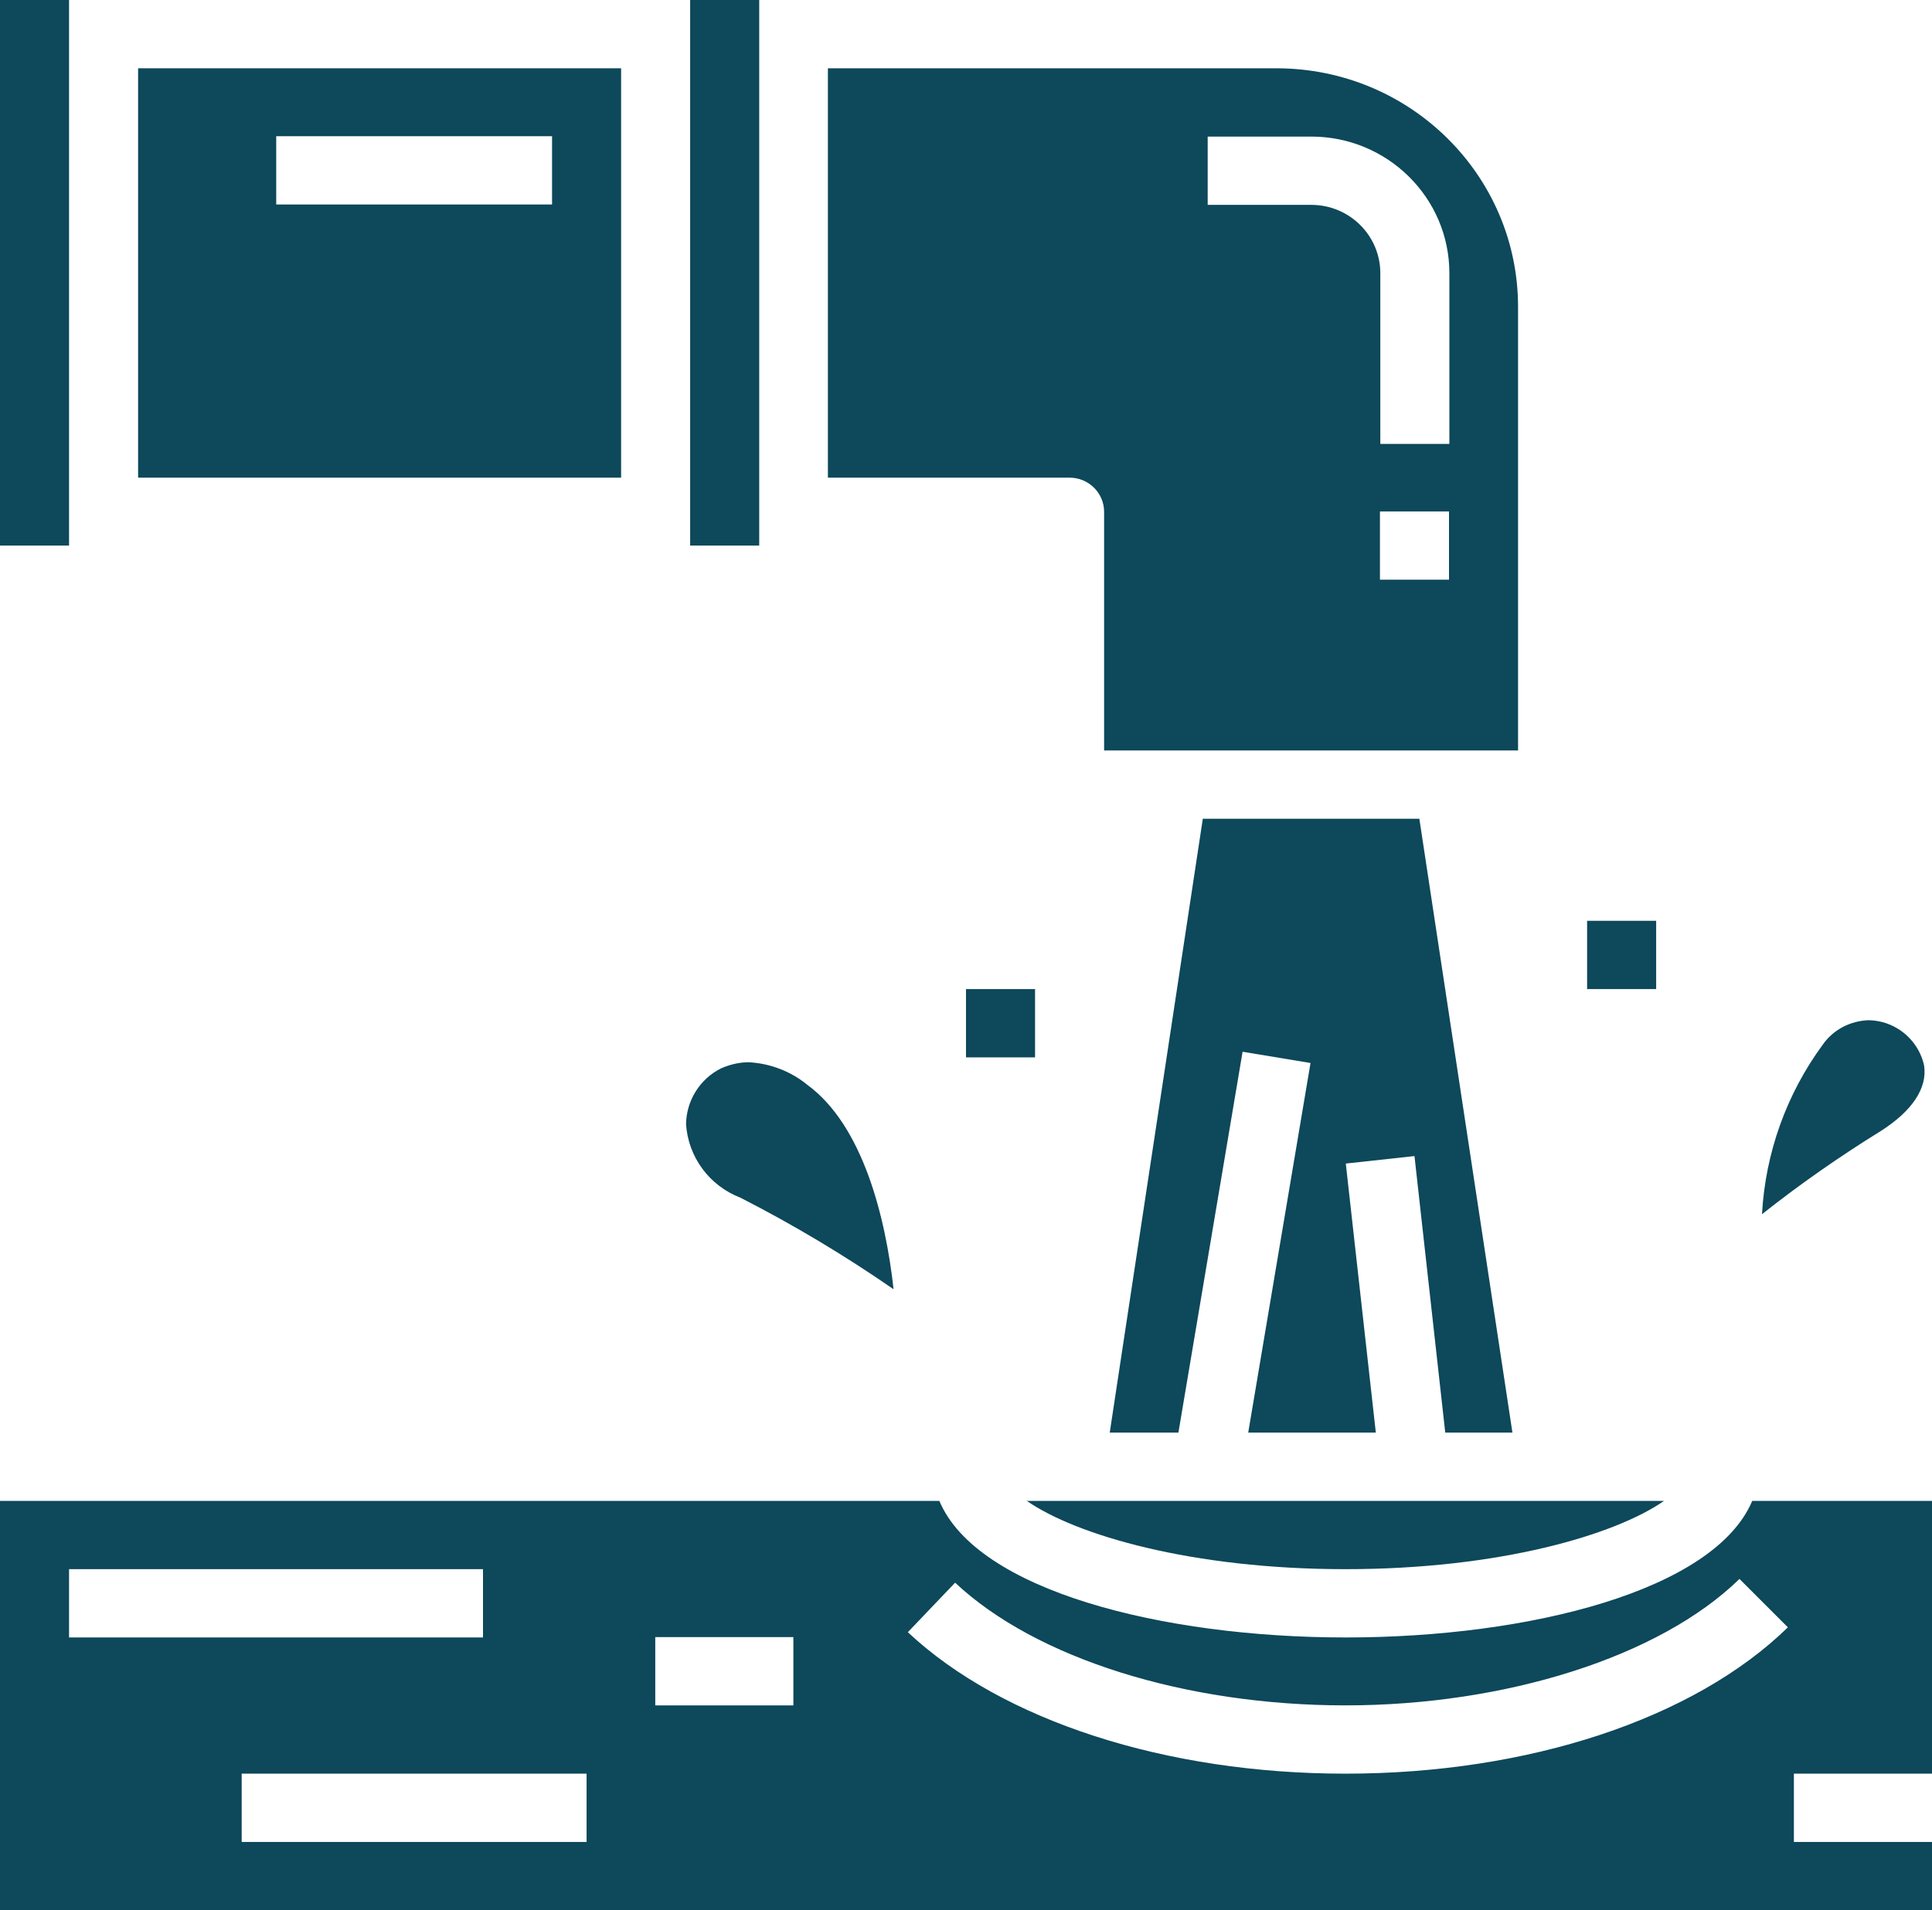<?xml version="1.0" encoding="UTF-8"?>
<svg xmlns="http://www.w3.org/2000/svg" viewBox="0 0 51.48 50.91">
  <defs>
    <style>
      .cls-1 {
        fill: #0d485b;
      }
    </style>
  </defs>
  <path class="cls-1" d="M51.27,28.4c-.12-.56-.55-1.01-1.11-1.16-.12-.03-.25-.05-.38-.05-.48.02-.93.25-1.21.65-.97,1.32-1.53,2.89-1.62,4.52,1.01-.8,2.07-1.54,3.17-2.22.83-.53,1.24-1.14,1.15-1.74Z"/>
  <path class="cls-1" d="M19.73,31.92c1.41.72,2.78,1.54,4.08,2.44-.21-1.9-.81-4.36-2.3-5.45-.44-.36-.99-.57-1.56-.6-.25,0-.5.06-.73.16-.57.28-.93.86-.94,1.49.06.88.62,1.64,1.45,1.96Z"/>
  <rect class="cls-1" x="25.74" y="26.36" width="1.84" height="1.82"/>
  <rect class="cls-1" x="42.29" y="24.54" width="1.84" height="1.82"/>
  <path class="cls-1" d="M51.48,47.27v-7.27h-4.79c-1.01,2.39-5.94,3.64-10.83,3.64s-9.83-1.25-10.83-3.64H0v10.91h51.48v-1.82h-3.68v-1.82h3.68ZM1.84,41.82h11.03v1.82H1.84v-1.82ZM15.63,49.09H6.44v-1.82h9.19v1.82ZM21.14,45.45h-3.68v-1.82h3.68v1.82ZM35.85,47.27c-4.78,0-9.14-1.41-11.66-3.77l1.26-1.32c2.15,2.02,6.14,3.27,10.4,3.27s8.37-1.29,10.5-3.37l1.29,1.29c-2.5,2.44-6.91,3.9-11.79,3.9Z"/>
  <rect class="cls-1" x="18.39" width="1.84" height="14.54"/>
  <path class="cls-1" d="M29.42,13.64v6.36h11.03v-11.82c0-3.51-2.88-6.36-6.44-6.36h-11.95v10.91h6.44c.51,0,.92.41.92.91ZM38.61,15.45h-1.84v-1.82h1.84v1.82ZM32.18,3.64h2.76c2.03,0,3.68,1.63,3.68,3.64v4.55h-1.84v-4.55c0-1-.82-1.82-1.84-1.82h-2.76v-1.82Z"/>
  <polygon class="cls-1" points="38.51 38.18 40.3 38.18 37.82 21.82 32.05 21.82 29.57 38.18 31.4 38.18 33.11 28.03 34.92 28.33 33.26 38.18 36.66 38.18 35.86 31.01 37.69 30.81 38.51 38.18"/>
  <path class="cls-1" d="M16.55,1.82H3.68v10.91h12.87V1.82ZM14.71,5.45h-7.35v-1.82h7.35v1.82Z"/>
  <path class="cls-1" d="M44.35,40h-16.99c1.31.91,4.39,1.82,8.49,1.82s7.18-.91,8.49-1.82Z"/>
  <rect class="cls-1" width="1.84" height="14.54"/>
</svg>